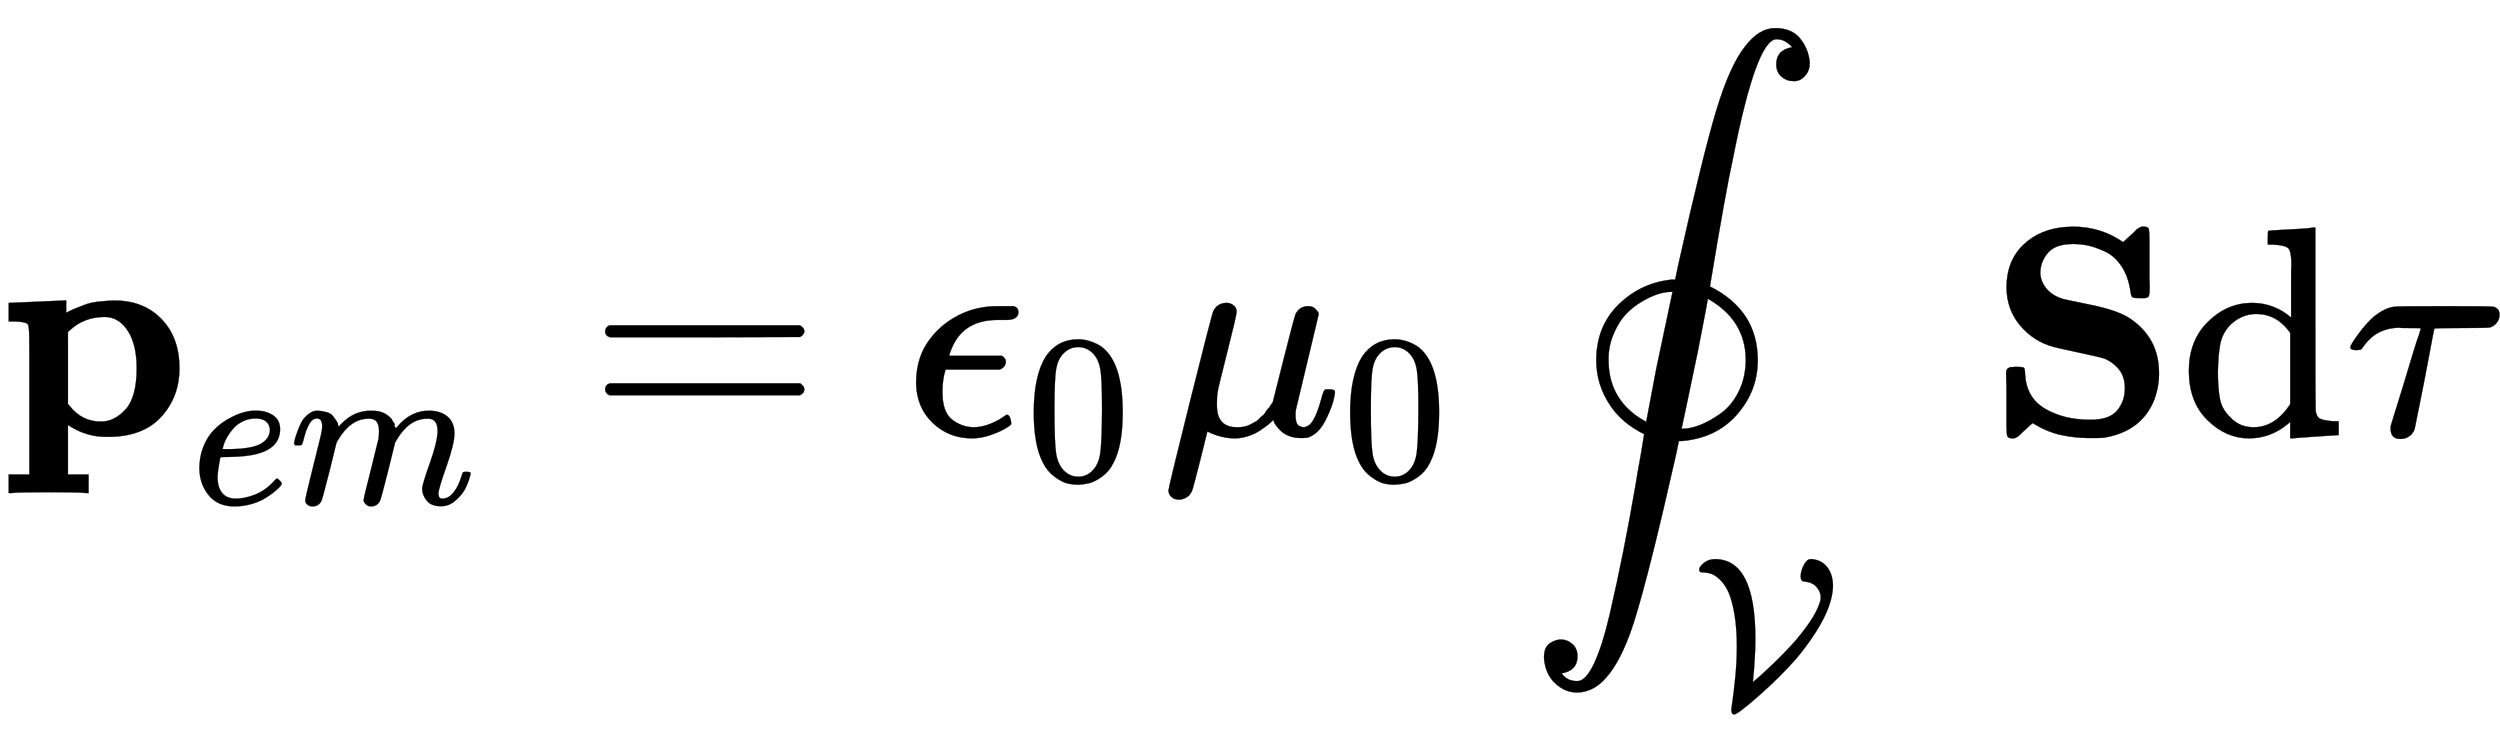 <svg xmlns="http://www.w3.org/2000/svg" xmlns:xlink="http://www.w3.org/1999/xlink" style="vertical-align:-2.38ex" width="19.42ex" height="5.759ex" viewBox="0 -1455.1 8361.4 2479.7"><defs><path id="g" stroke-width="1" d="M58-216q-14 0-24 8t-11 22q0 10 73 302t77 298q13 28 46 28 12-1 20-7t10-12 2-10q0-12-31-134t-33-137q-2-11-2-35v-8q0-73 67-73 9 0 18 1t17 4 15 7 13 7 12 10 11 10 10 12 8 11 9 12l7 10 36 143q36 142 40 151 13 27 43 27 13 0 21-7t11-12 2-10L449 84q-1-5-1-16 0-25 7-33t21-9q9 1 20 9 21 20 41 96 6 20 10 21 2 1 10 1h4q19 0 19-9 0-6-5-27t-20-54-32-50Q510 0 491-8q-8-2-24-2-21 0-38 6t-27 15-17 18-9 15-2 7l-6-6q-6-6-18-15t-26-18-36-16-42-7q-47 0-93 23l-24-97q-21-82-25-95t-12-22q-16-14-34-14z"/><path id="a" stroke-width="1" d="M32 442l91 4q91 4 92 4h6v-41q1 0 8 4t22 10 33 13 44 10 54 4q98 0 158-62t60-165q0-95-61-162T361-6h-7q-62 0-118 34l-9 6v-166h69v-62h-9q-18 3-124 3-107 0-125-3h-9v62h69v416q0 46-1 64t-4 22-10 6q-14 4-41 4H29v62h3zm425-218q0 79-30 125t-77 46q-68 0-115-43l-8-7V104l6-7q41-52 104-52 46 0 83 41t37 138z"/><path id="c" stroke-width="1" d="M21 287q1 6 3 16t12 38 20 47 32 37 44 17 43-7 30-18 16-22 8-19l2-7q0-2 1-2l11 11q60 64 141 64 17 0 31-2t26-7 19-10 15-12 10-13 8-13 4-12 3-9 2-7l8 10q63 75 149 75 54 0 87-27t34-79q0-51-38-158T704 50q1-14 5-19t15-5q28 0 52 30t39 82q3 11 6 13t16 2q20 0 20-8 0-1-4-15-8-29-22-57t-46-56-69-27q-47 0-68 27t-21 56q0 19 36 120t37 152q0 59-44 59h-5q-86 0-145-101l-7-12-33-134Q433 26 428 16q-13-27-43-27-13 0-21 7T353 8t-3 10q0 11 34 143l36 146q3 15 3 38 0 59-44 59h-5q-86 0-145-101l-7-12-33-134Q156 26 151 16q-13-27-43-27-13 0-21 6T76 7t-2 10q0 13 38 164 39 154 39 161 3 15 3 27 0 36-25 36-22 0-37-28t-23-61-12-36q-2-2-16-2H27q-6 6-6 9z"/><path id="d" stroke-width="1" d="M56 347q0 13 14 20h637q15-8 15-20 0-11-14-19l-318-1H72q-16 5-16 20zm0-194q0 15 16 20h636q14-10 14-20 0-13-15-20H70q-14 7-14 20z"/><path id="e" stroke-width="1" d="M227-11q-78 0-132 52T40 174q0 88 47 148 34 45 86 74t114 34q2 1 42 1h38q15-5 15-20 0-26-41-26h-29q-121 0-158-108l-4-12h177q13-9 13-19 0-18-20-27H138v-2q-10-30-10-74 0-66 32-91t71-26q27 0 53 10t42 21 17 11q7 0 11-10t4-19q0-3-1-4-3-4-20-14T289 0t-62-11z"/><path id="f" stroke-width="1" d="M96 585q56 81 153 81 48 0 96-26t78-92q37-83 37-228 0-155-43-237-20-42-55-67t-61-31-51-7q-26 0-52 6t-61 32-55 67q-43 82-43 237 0 174 57 265zm225 12q-30 32-71 32-42 0-72-32-25-26-33-72t-8-192q0-158 8-208t36-79q28-30 69-30 40 0 68 30 29 30 36 84t8 203q0 145-8 191t-33 73z"/><path id="b" stroke-width="1" d="M39 168q0 57 19 104t49 78 67 52 70 31 63 9h3q45 0 78-22t33-65q0-90-111-118-49-13-134-14-37 0-38-2 0-2-6-35t-7-58q0-47 21-74t63-28 93 19 92 66q9 10 12 10 4 0 13-9t10-14-9-16-30-27-46-31-63-25-76-10q-79 0-122 53T39 168zm334 185q-6 52-68 52-33 0-61-14t-45-34-29-41-16-36-5-19q0-1 20-1 113 0 158 24t46 69z"/><path id="h" stroke-width="1" d="M114-798q18-26 51-26h2q28 0 56 60t52 164 45 209 42 227q3 21 5 31 15 81 23 135-76 38-114 97-46 68-46 150 0 114 75 187t179 83h10l9 44q84 376 129 524t95 211q47 62 101 62 56 0 84-35t32-80q0-25-12-40t-23-19-22-3q-21 0-38 15t-17 41q0 48 53 57l-3 4q-3 3-8 7t-8 6q-15 10-33 10-67 0-145-394-26-118-78-433 160-80 160-247 0-102-69-181T516-21h-10l-9-44q-90-399-140-558T237-837q-34-25-72-25-40 0-73 31t-37 85q0 35 19 48t38 13q21 0 38-15t17-41q0-48-53-57zM480 478q-20 0-45-8t-55-26-53-43-40-66-16-86q0-125 104-193l22-13 34 180 54 255h-5zm39-458q26 0 59 13t69 39 59 72 24 105q0 134-127 206 0-1-6-34t-15-78-13-67Q516 22 515 20h4z"/><path id="i" stroke-width="1" d="M25 633q0 14 22 32t53 18q191 0 191-377 0-42-3-93t-6-81l-3-30q2 0 29 24t70 65 86 88 81 102 51 98q4 11 4 23 0 25-19 48t-58 27q-18 0-18 24 0 21 11 46t26 34q4 2 16 2 47-4 73-38t27-86q0-136-171-344-78-89-179-178T190-52q-13 0-13 24 0 2 6 43t13 112 7 143q0 86-11 151t-27 102-39 60-43 30-42 7q-16 0-16 13z"/><path id="j" stroke-width="1" d="M64 493q0 89 56 143t144 60h8q8 1 13 1 95 0 169-52l26 24q4 3 8 7t7 7 5 5 4 3 4 2 3 2 3 1 3 1 5 0q14 0 17-6t3-39v-75-45q0-25 1-32 0-28-3-35t-16-7h-19q-16 0-20 3t-6 17q-7 51-30 86t-56 50-57 20-49 5q-59 0-84-29t-26-66q0-27 18-51t52-36q6-3 96-21t132-45q99-65 99-184v-7q0-37-15-80Q517 12 389-9q-9-1-43-1-38 0-71 5T221 7t-37 15-24 13-9 5l-25-23q-4-3-8-7t-7-7-5-5-4-3-4-2-3-2-3-1-3-1-5 0q-14 0-17 7t-3 39v118q0 25-1 32v26q0 8 6 12t8 4 17 1h6q18 0 22-3t4-20q4-80 67-117t152-37q63 0 89 31t26 75q0 39-21 64t-51 36q-4 2-83 19t-84 19q-66 18-111 71T64 493z"/><path id="k" stroke-width="1" d="M376 495v40q0 24 1 33 0 45-10 56t-51 13h-18v23q0 23 2 23l10 1q10 1 29 2t37 2 37 2 30 3 11 1h3V390q0-306 1-309 3-20 14-26t45-9h18V0q-2 0-76-5t-79-6h-7v55l-8-7q-58-48-130-48-77 0-139 61T34 215q0 100 63 163t147 64q75 0 132-49v102zm-3-153q-45 63-113 63-49 0-87-36-27-28-34-64t-8-94q0-56 7-91t35-61q30-33 78-33 71 0 122 77v239z"/><path id="l" stroke-width="1" d="M39 284q-21 0-21 10 0 7 27 44t54 60q35 27 65 31 6 2 168 2 160 0 165-2 20-5 20-27 0-14-9-26t-23-16q-6-2-96-2t-90-2q-1-1-16-82t-32-165-18-89q-5-15-18-24t-29-9q-33 0-33 33v10l50 162q11 36 24 80t21 64l6 21q0 1-46 1h-11q-9 0-14 1-78 0-122-64-5-8-8-9t-14-2z"/></defs><g fill="currentColor" stroke="currentColor" stroke-width="0" transform="scale(1 -1)"><use xlink:href="#a"/><g transform="matrix(.707 0 0 .707 639 -231)"><use xlink:href="#b"/><use x="466" xlink:href="#c"/></g><use x="1968" xlink:href="#d"/><g transform="translate(3024)"><use xlink:href="#e"/><use x="574" y="-213" transform="scale(.707)" xlink:href="#f"/></g><g transform="translate(3885)"><use xlink:href="#g"/><use x="853" y="-213" transform="scale(.707)" xlink:href="#f"/></g><g transform="translate(5109)"><use y="1" xlink:href="#h"/><use x="787" y="-1270" transform="scale(.707)" xlink:href="#i"/></g><use x="6647" xlink:href="#j"/><use x="7287" xlink:href="#k"/><use x="7843" xlink:href="#l"/></g></svg>